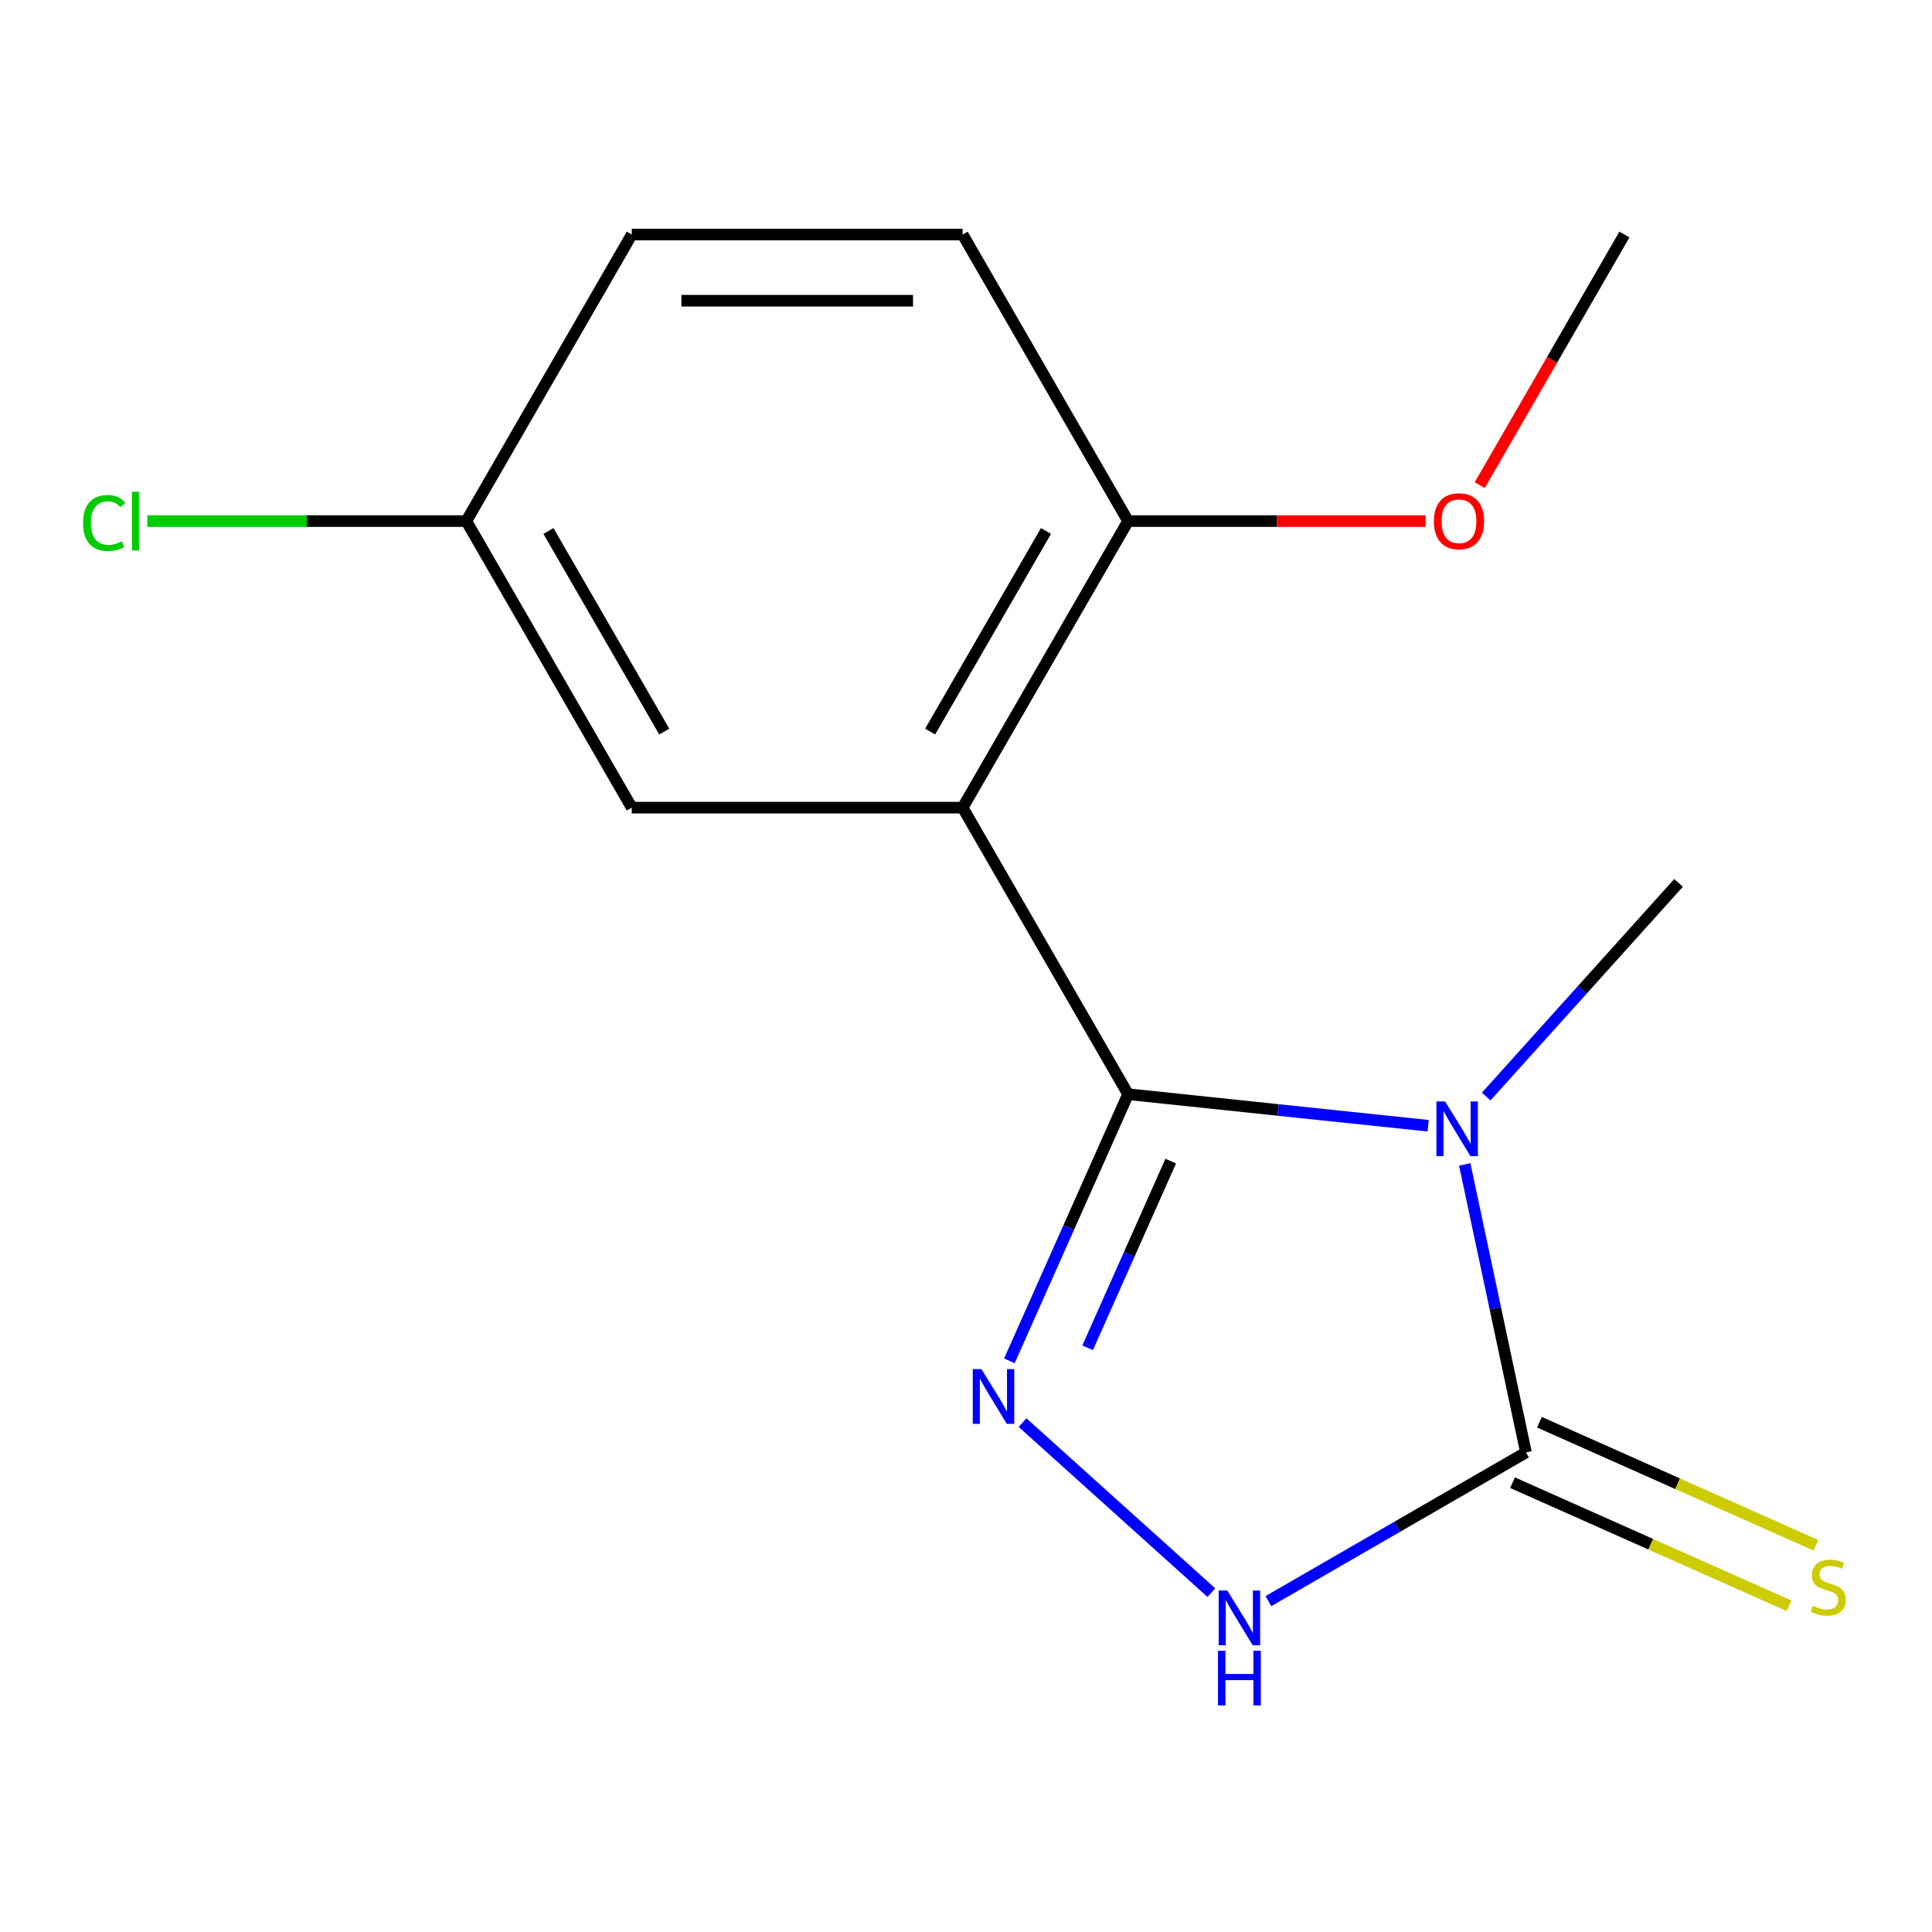 <?xml version='1.0' encoding='iso-8859-1'?>
<svg version='1.1' baseProfile='full'
              xmlns='http://www.w3.org/2000/svg'
                      xmlns:rdkit='http://www.rdkit.org/xml'
                      xmlns:xlink='http://www.w3.org/1999/xlink'
                  xml:space='preserve'
width='1000px' height='1000px' viewBox='0 0 1000 1000'>
<!-- END OF HEADER -->
<rect style='opacity:1.0;fill:#FFFFFF;stroke:none' width='1000' height='1000' x='0' y='0'> </rect>
<path class='bond-0' d='M 583.9,566.355 L 661.552,574.517' style='fill:none;fill-rule:evenodd;stroke:#000000;stroke-width:6px;stroke-linecap:butt;stroke-linejoin:miter;stroke-opacity:1' />
<path class='bond-0' d='M 661.552,574.517 L 739.204,582.678' style='fill:none;fill-rule:evenodd;stroke:#0000FF;stroke-width:6px;stroke-linecap:butt;stroke-linejoin:miter;stroke-opacity:1' />
<path class='bond-1' d='M 583.9,566.355 L 553.176,635.363' style='fill:none;fill-rule:evenodd;stroke:#000000;stroke-width:6px;stroke-linecap:butt;stroke-linejoin:miter;stroke-opacity:1' />
<path class='bond-1' d='M 553.176,635.363 L 522.451,704.371' style='fill:none;fill-rule:evenodd;stroke:#0000FF;stroke-width:6px;stroke-linecap:butt;stroke-linejoin:miter;stroke-opacity:1' />
<path class='bond-1' d='M 605.974,600.99 L 584.467,649.295' style='fill:none;fill-rule:evenodd;stroke:#000000;stroke-width:6px;stroke-linecap:butt;stroke-linejoin:miter;stroke-opacity:1' />
<path class='bond-1' d='M 584.467,649.295 L 562.96,697.601' style='fill:none;fill-rule:evenodd;stroke:#0000FF;stroke-width:6px;stroke-linecap:butt;stroke-linejoin:miter;stroke-opacity:1' />
<path class='bond-2' d='M 583.9,566.355 L 498.268,418.036' style='fill:none;fill-rule:evenodd;stroke:#000000;stroke-width:6px;stroke-linecap:butt;stroke-linejoin:miter;stroke-opacity:1' />
<path class='bond-3' d='M 758.146,602.699 L 773.99,677.239' style='fill:none;fill-rule:evenodd;stroke:#0000FF;stroke-width:6px;stroke-linecap:butt;stroke-linejoin:miter;stroke-opacity:1' />
<path class='bond-3' d='M 773.99,677.239 L 789.834,751.779' style='fill:none;fill-rule:evenodd;stroke:#000000;stroke-width:6px;stroke-linecap:butt;stroke-linejoin:miter;stroke-opacity:1' />
<path class='bond-9' d='M 769.248,567.574 L 819.036,512.279' style='fill:none;fill-rule:evenodd;stroke:#0000FF;stroke-width:6px;stroke-linecap:butt;stroke-linejoin:miter;stroke-opacity:1' />
<path class='bond-9' d='M 819.036,512.279 L 868.824,456.983' style='fill:none;fill-rule:evenodd;stroke:#000000;stroke-width:6px;stroke-linecap:butt;stroke-linejoin:miter;stroke-opacity:1' />
<path class='bond-4' d='M 529.262,736.338 L 626.998,824.34' style='fill:none;fill-rule:evenodd;stroke:#0000FF;stroke-width:6px;stroke-linecap:butt;stroke-linejoin:miter;stroke-opacity:1' />
<path class='bond-5' d='M 498.268,418.036 L 583.9,269.717' style='fill:none;fill-rule:evenodd;stroke:#000000;stroke-width:6px;stroke-linecap:butt;stroke-linejoin:miter;stroke-opacity:1' />
<path class='bond-5' d='M 481.449,378.662 L 541.392,274.839' style='fill:none;fill-rule:evenodd;stroke:#000000;stroke-width:6px;stroke-linecap:butt;stroke-linejoin:miter;stroke-opacity:1' />
<path class='bond-7' d='M 498.268,418.036 L 327.004,418.036' style='fill:none;fill-rule:evenodd;stroke:#000000;stroke-width:6px;stroke-linecap:butt;stroke-linejoin:miter;stroke-opacity:1' />
<path class='bond-6' d='M 782.868,767.425 L 854.416,799.28' style='fill:none;fill-rule:evenodd;stroke:#000000;stroke-width:6px;stroke-linecap:butt;stroke-linejoin:miter;stroke-opacity:1' />
<path class='bond-6' d='M 854.416,799.28 L 925.964,831.135' style='fill:none;fill-rule:evenodd;stroke:#CCCC00;stroke-width:6px;stroke-linecap:butt;stroke-linejoin:miter;stroke-opacity:1' />
<path class='bond-6' d='M 796.8,736.133 L 868.348,767.988' style='fill:none;fill-rule:evenodd;stroke:#000000;stroke-width:6px;stroke-linecap:butt;stroke-linejoin:miter;stroke-opacity:1' />
<path class='bond-6' d='M 868.348,767.988 L 939.896,799.843' style='fill:none;fill-rule:evenodd;stroke:#CCCC00;stroke-width:6px;stroke-linecap:butt;stroke-linejoin:miter;stroke-opacity:1' />
<path class='bond-15' d='M 789.834,751.779 L 723.185,790.258' style='fill:none;fill-rule:evenodd;stroke:#000000;stroke-width:6px;stroke-linecap:butt;stroke-linejoin:miter;stroke-opacity:1' />
<path class='bond-15' d='M 723.185,790.258 L 656.536,828.738' style='fill:none;fill-rule:evenodd;stroke:#0000FF;stroke-width:6px;stroke-linecap:butt;stroke-linejoin:miter;stroke-opacity:1' />
<path class='bond-8' d='M 583.9,269.717 L 498.268,121.398' style='fill:none;fill-rule:evenodd;stroke:#000000;stroke-width:6px;stroke-linecap:butt;stroke-linejoin:miter;stroke-opacity:1' />
<path class='bond-13' d='M 583.9,269.717 L 660.891,269.717' style='fill:none;fill-rule:evenodd;stroke:#000000;stroke-width:6px;stroke-linecap:butt;stroke-linejoin:miter;stroke-opacity:1' />
<path class='bond-13' d='M 660.891,269.717 L 737.883,269.717' style='fill:none;fill-rule:evenodd;stroke:#FF0000;stroke-width:6px;stroke-linecap:butt;stroke-linejoin:miter;stroke-opacity:1' />
<path class='bond-10' d='M 327.004,418.036 L 241.372,269.717' style='fill:none;fill-rule:evenodd;stroke:#000000;stroke-width:6px;stroke-linecap:butt;stroke-linejoin:miter;stroke-opacity:1' />
<path class='bond-10' d='M 343.823,378.662 L 283.881,274.839' style='fill:none;fill-rule:evenodd;stroke:#000000;stroke-width:6px;stroke-linecap:butt;stroke-linejoin:miter;stroke-opacity:1' />
<path class='bond-16' d='M 498.268,121.398 L 327.004,121.398' style='fill:none;fill-rule:evenodd;stroke:#000000;stroke-width:6px;stroke-linecap:butt;stroke-linejoin:miter;stroke-opacity:1' />
<path class='bond-16' d='M 472.578,155.651 L 352.694,155.651' style='fill:none;fill-rule:evenodd;stroke:#000000;stroke-width:6px;stroke-linecap:butt;stroke-linejoin:miter;stroke-opacity:1' />
<path class='bond-11' d='M 241.372,269.717 L 327.004,121.398' style='fill:none;fill-rule:evenodd;stroke:#000000;stroke-width:6px;stroke-linecap:butt;stroke-linejoin:miter;stroke-opacity:1' />
<path class='bond-12' d='M 241.372,269.717 L 158.801,269.717' style='fill:none;fill-rule:evenodd;stroke:#000000;stroke-width:6px;stroke-linecap:butt;stroke-linejoin:miter;stroke-opacity:1' />
<path class='bond-12' d='M 158.801,269.717 L 76.23,269.717' style='fill:none;fill-rule:evenodd;stroke:#00CC00;stroke-width:6px;stroke-linecap:butt;stroke-linejoin:miter;stroke-opacity:1' />
<path class='bond-14' d='M 765.904,251.116 L 803.35,186.257' style='fill:none;fill-rule:evenodd;stroke:#FF0000;stroke-width:6px;stroke-linecap:butt;stroke-linejoin:miter;stroke-opacity:1' />
<path class='bond-14' d='M 803.35,186.257 L 840.796,121.398' style='fill:none;fill-rule:evenodd;stroke:#000000;stroke-width:6px;stroke-linecap:butt;stroke-linejoin:miter;stroke-opacity:1' />
<path  class='atom-1' d='M 747.966 570.097
L 757.246 585.097
Q 758.166 586.577, 759.646 589.257
Q 761.126 591.937, 761.206 592.097
L 761.206 570.097
L 764.966 570.097
L 764.966 598.417
L 761.086 598.417
L 751.126 582.017
Q 749.966 580.097, 748.726 577.897
Q 747.526 575.697, 747.166 575.017
L 747.166 598.417
L 743.486 598.417
L 743.486 570.097
L 747.966 570.097
' fill='#0000FF'/>
<path  class='atom-2' d='M 507.981 708.653
L 517.261 723.653
Q 518.181 725.133, 519.661 727.813
Q 521.141 730.493, 521.221 730.653
L 521.221 708.653
L 524.981 708.653
L 524.981 736.973
L 521.101 736.973
L 511.141 720.573
Q 509.981 718.653, 508.741 716.453
Q 507.541 714.253, 507.181 713.573
L 507.181 736.973
L 503.501 736.973
L 503.501 708.653
L 507.981 708.653
' fill='#0000FF'/>
<path  class='atom-5' d='M 635.255 823.251
L 644.535 838.251
Q 645.455 839.731, 646.935 842.411
Q 648.415 845.091, 648.495 845.251
L 648.495 823.251
L 652.255 823.251
L 652.255 851.571
L 648.375 851.571
L 638.415 835.171
Q 637.255 833.251, 636.015 831.051
Q 634.815 828.851, 634.455 828.171
L 634.455 851.571
L 630.775 851.571
L 630.775 823.251
L 635.255 823.251
' fill='#0000FF'/>
<path  class='atom-5' d='M 630.435 854.403
L 634.275 854.403
L 634.275 866.443
L 648.755 866.443
L 648.755 854.403
L 652.595 854.403
L 652.595 882.723
L 648.755 882.723
L 648.755 869.643
L 634.275 869.643
L 634.275 882.723
L 630.435 882.723
L 630.435 854.403
' fill='#0000FF'/>
<path  class='atom-7' d='M 938.291 831.158
Q 938.611 831.278, 939.931 831.838
Q 941.251 832.398, 942.691 832.758
Q 944.171 833.078, 945.611 833.078
Q 948.291 833.078, 949.851 831.798
Q 951.411 830.478, 951.411 828.198
Q 951.411 826.638, 950.611 825.678
Q 949.851 824.718, 948.651 824.198
Q 947.451 823.678, 945.451 823.078
Q 942.931 822.318, 941.411 821.598
Q 939.931 820.878, 938.851 819.358
Q 937.811 817.838, 937.811 815.278
Q 937.811 811.718, 940.211 809.518
Q 942.651 807.318, 947.451 807.318
Q 950.731 807.318, 954.451 808.878
L 953.531 811.958
Q 950.131 810.558, 947.571 810.558
Q 944.811 810.558, 943.291 811.718
Q 941.771 812.838, 941.811 814.798
Q 941.811 816.318, 942.571 817.238
Q 943.371 818.158, 944.491 818.678
Q 945.651 819.198, 947.571 819.798
Q 950.131 820.598, 951.651 821.398
Q 953.171 822.198, 954.251 823.838
Q 955.371 825.438, 955.371 828.198
Q 955.371 832.118, 952.731 834.238
Q 950.131 836.318, 945.771 836.318
Q 943.251 836.318, 941.331 835.758
Q 939.451 835.238, 937.211 834.318
L 938.291 831.158
' fill='#CCCC00'/>
<path  class='atom-13' d='M 42.988 270.697
Q 42.988 263.657, 46.268 259.977
Q 49.588 256.257, 55.868 256.257
Q 61.708 256.257, 64.828 260.377
L 62.188 262.537
Q 59.908 259.537, 55.868 259.537
Q 51.588 259.537, 49.308 262.417
Q 47.068 265.257, 47.068 270.697
Q 47.068 276.297, 49.388 279.177
Q 51.748 282.057, 56.308 282.057
Q 59.428 282.057, 63.068 280.177
L 64.188 283.177
Q 62.708 284.137, 60.468 284.697
Q 58.228 285.257, 55.748 285.257
Q 49.588 285.257, 46.268 281.497
Q 42.988 277.737, 42.988 270.697
' fill='#00CC00'/>
<path  class='atom-13' d='M 68.268 254.537
L 71.948 254.537
L 71.948 284.897
L 68.268 284.897
L 68.268 254.537
' fill='#00CC00'/>
<path  class='atom-14' d='M 742.164 269.797
Q 742.164 262.997, 745.524 259.197
Q 748.884 255.397, 755.164 255.397
Q 761.444 255.397, 764.804 259.197
Q 768.164 262.997, 768.164 269.797
Q 768.164 276.677, 764.764 280.597
Q 761.364 284.477, 755.164 284.477
Q 748.924 284.477, 745.524 280.597
Q 742.164 276.717, 742.164 269.797
M 755.164 281.277
Q 759.484 281.277, 761.804 278.397
Q 764.164 275.477, 764.164 269.797
Q 764.164 264.237, 761.804 261.437
Q 759.484 258.597, 755.164 258.597
Q 750.844 258.597, 748.484 261.397
Q 746.164 264.197, 746.164 269.797
Q 746.164 275.517, 748.484 278.397
Q 750.844 281.277, 755.164 281.277
' fill='#FF0000'/>
</svg>
